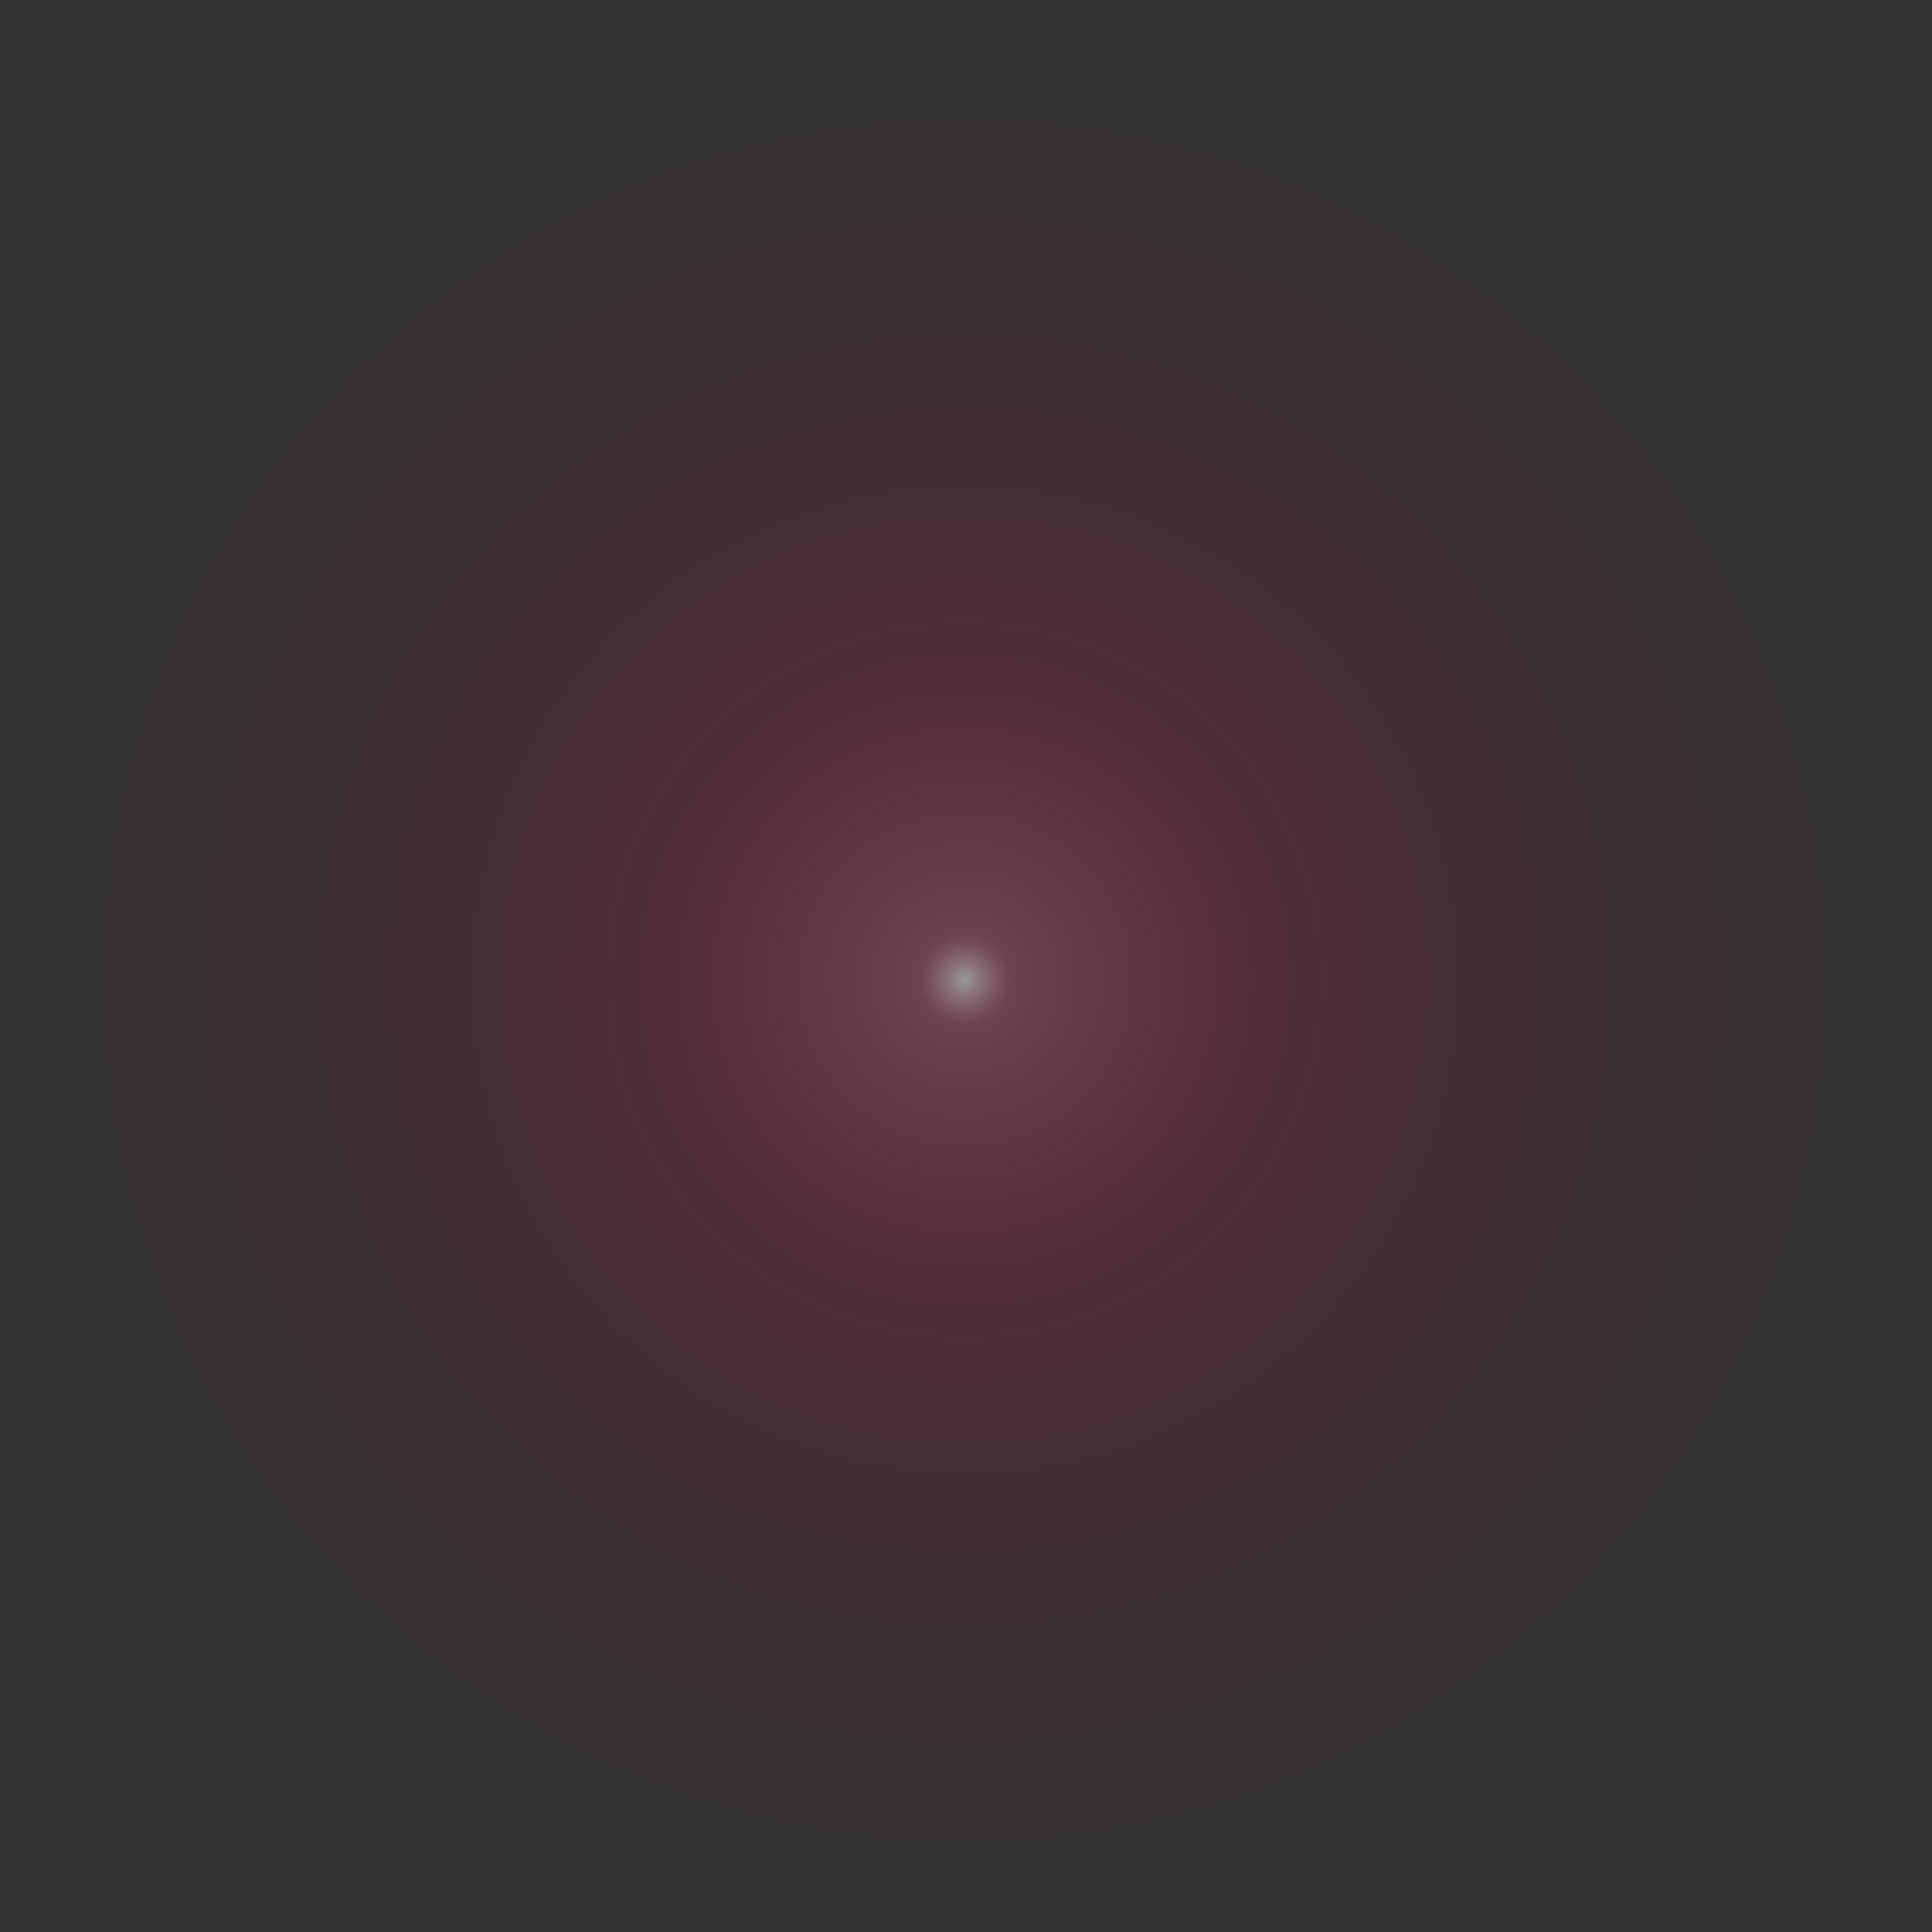 <svg width="50" height="50" viewBox="0 0 50 50" fill="none" xmlns="http://www.w3.org/2000/svg">
<rect x="0" y="0" width="50" height="50" fill="#333333" stroke="none"/>
<path d="M34.253 2.622C46.778 7.836 52.774 22.241 47.645 34.798C42.516 47.355 28.204 53.308 15.679 48.094C3.154 42.881 -2.842 28.475 2.287 15.918C7.416 3.361 21.728 -2.591 34.253 2.622Z" fill="url(#paint0_radial_5533_6504)" fill-opacity="0.5"/>
<defs>
<radialGradient id="paint0_radial_5533_6504" cx="0" cy="0" r="1" gradientUnits="userSpaceOnUse" gradientTransform="translate(24.966 25.358) rotate(-67.781) scale(24.56 24.564)">
<stop stop-color="white"/>
<stop offset="0.048" stop-color="#FF6996" stop-opacity="0.564"/>
<stop offset="0.355" stop-color="#FF004D" stop-opacity="0.26"/>
<stop offset="1" stop-color="#990037" stop-opacity="0"/>
</radialGradient>
</defs>
</svg>
